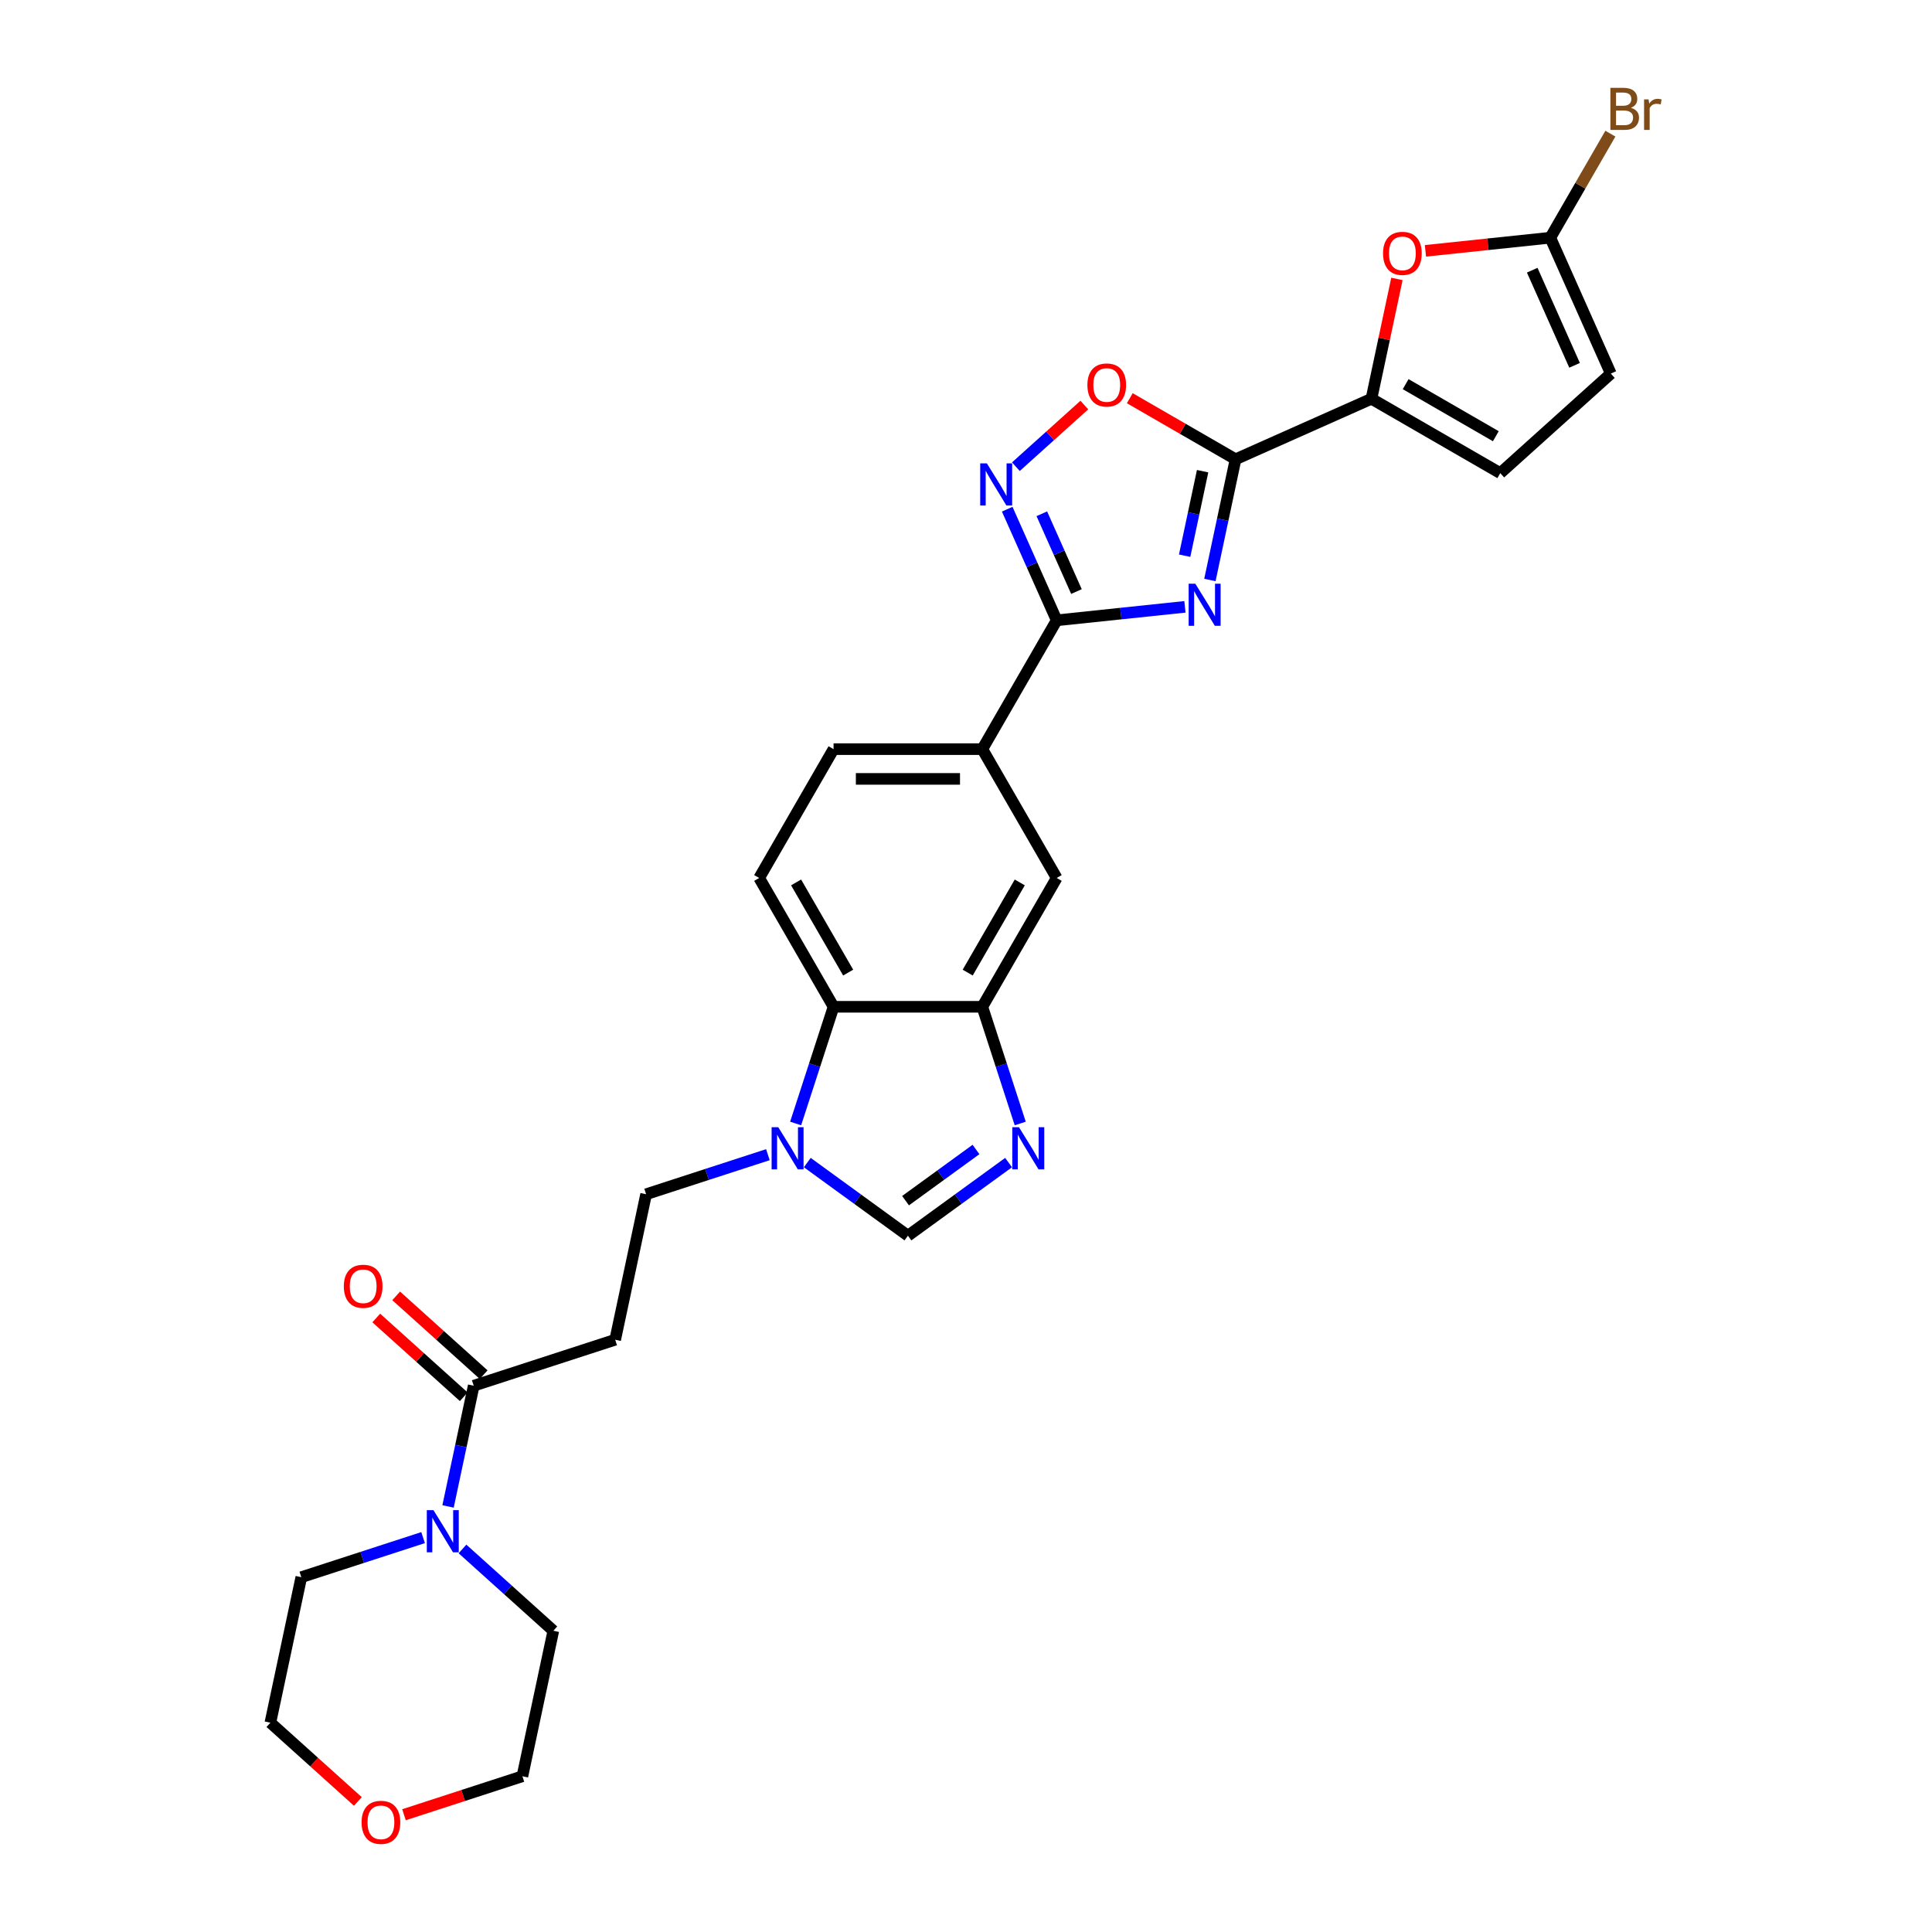 <?xml version='1.0' encoding='iso-8859-1'?>
<svg version='1.1' baseProfile='full'
              xmlns='http://www.w3.org/2000/svg'
                      xmlns:rdkit='http://www.rdkit.org/xml'
                      xmlns:xlink='http://www.w3.org/1999/xlink'
                  xml:space='preserve'
width='1000px' height='1000px' viewBox='0 0 1000 1000'>
<!-- END OF HEADER -->
<rect style='opacity:1.0;fill:#FFFFFF;stroke:none' width='1000' height='1000' x='0' y='0'> </rect>
<path class='bond-0' d='M 626.241,300.201 L 632.882,268.958' style='fill:none;fill-rule:evenodd;stroke:#0000FF;stroke-width:6px;stroke-linecap:butt;stroke-linejoin:miter;stroke-opacity:1' />
<path class='bond-0' d='M 632.882,268.958 L 639.523,237.715' style='fill:none;fill-rule:evenodd;stroke:#000000;stroke-width:6px;stroke-linecap:butt;stroke-linejoin:miter;stroke-opacity:1' />
<path class='bond-0' d='M 613.171,287.626 L 617.819,265.756' style='fill:none;fill-rule:evenodd;stroke:#0000FF;stroke-width:6px;stroke-linecap:butt;stroke-linejoin:miter;stroke-opacity:1' />
<path class='bond-0' d='M 617.819,265.756 L 622.468,243.886' style='fill:none;fill-rule:evenodd;stroke:#000000;stroke-width:6px;stroke-linecap:butt;stroke-linejoin:miter;stroke-opacity:1' />
<path class='bond-1' d='M 613.32,314.1 L 580.13,317.588' style='fill:none;fill-rule:evenodd;stroke:#0000FF;stroke-width:6px;stroke-linecap:butt;stroke-linejoin:miter;stroke-opacity:1' />
<path class='bond-1' d='M 580.13,317.588 L 546.941,321.076' style='fill:none;fill-rule:evenodd;stroke:#000000;stroke-width:6px;stroke-linecap:butt;stroke-linejoin:miter;stroke-opacity:1' />
<path class='bond-3' d='M 639.523,237.715 L 709.861,206.398' style='fill:none;fill-rule:evenodd;stroke:#000000;stroke-width:6px;stroke-linecap:butt;stroke-linejoin:miter;stroke-opacity:1' />
<path class='bond-5' d='M 639.523,237.715 L 612.15,221.911' style='fill:none;fill-rule:evenodd;stroke:#000000;stroke-width:6px;stroke-linecap:butt;stroke-linejoin:miter;stroke-opacity:1' />
<path class='bond-5' d='M 612.15,221.911 L 584.777,206.108' style='fill:none;fill-rule:evenodd;stroke:#FF0000;stroke-width:6px;stroke-linecap:butt;stroke-linejoin:miter;stroke-opacity:1' />
<path class='bond-2' d='M 546.941,321.076 L 534.138,292.321' style='fill:none;fill-rule:evenodd;stroke:#000000;stroke-width:6px;stroke-linecap:butt;stroke-linejoin:miter;stroke-opacity:1' />
<path class='bond-2' d='M 534.138,292.321 L 521.335,263.565' style='fill:none;fill-rule:evenodd;stroke:#0000FF;stroke-width:6px;stroke-linecap:butt;stroke-linejoin:miter;stroke-opacity:1' />
<path class='bond-2' d='M 557.168,306.186 L 548.206,286.057' style='fill:none;fill-rule:evenodd;stroke:#000000;stroke-width:6px;stroke-linecap:butt;stroke-linejoin:miter;stroke-opacity:1' />
<path class='bond-2' d='M 548.206,286.057 L 539.244,265.928' style='fill:none;fill-rule:evenodd;stroke:#0000FF;stroke-width:6px;stroke-linecap:butt;stroke-linejoin:miter;stroke-opacity:1' />
<path class='bond-15' d='M 546.941,321.076 L 508.443,387.756' style='fill:none;fill-rule:evenodd;stroke:#000000;stroke-width:6px;stroke-linecap:butt;stroke-linejoin:miter;stroke-opacity:1' />
<path class='bond-29' d='M 525.818,241.559 L 543.535,225.606' style='fill:none;fill-rule:evenodd;stroke:#0000FF;stroke-width:6px;stroke-linecap:butt;stroke-linejoin:miter;stroke-opacity:1' />
<path class='bond-29' d='M 543.535,225.606 L 561.251,209.654' style='fill:none;fill-rule:evenodd;stroke:#FF0000;stroke-width:6px;stroke-linecap:butt;stroke-linejoin:miter;stroke-opacity:1' />
<path class='bond-9' d='M 709.861,206.398 L 716.453,175.387' style='fill:none;fill-rule:evenodd;stroke:#000000;stroke-width:6px;stroke-linecap:butt;stroke-linejoin:miter;stroke-opacity:1' />
<path class='bond-9' d='M 716.453,175.387 L 723.045,144.375' style='fill:none;fill-rule:evenodd;stroke:#FF0000;stroke-width:6px;stroke-linecap:butt;stroke-linejoin:miter;stroke-opacity:1' />
<path class='bond-14' d='M 709.861,206.398 L 776.541,244.896' style='fill:none;fill-rule:evenodd;stroke:#000000;stroke-width:6px;stroke-linecap:butt;stroke-linejoin:miter;stroke-opacity:1' />
<path class='bond-14' d='M 727.563,198.837 L 774.239,225.785' style='fill:none;fill-rule:evenodd;stroke:#000000;stroke-width:6px;stroke-linecap:butt;stroke-linejoin:miter;stroke-opacity:1' />
<path class='bond-4' d='M 528.068,581.516 L 518.255,551.316' style='fill:none;fill-rule:evenodd;stroke:#0000FF;stroke-width:6px;stroke-linecap:butt;stroke-linejoin:miter;stroke-opacity:1' />
<path class='bond-4' d='M 518.255,551.316 L 508.443,521.116' style='fill:none;fill-rule:evenodd;stroke:#000000;stroke-width:6px;stroke-linecap:butt;stroke-linejoin:miter;stroke-opacity:1' />
<path class='bond-8' d='M 522.042,601.75 L 495.993,620.675' style='fill:none;fill-rule:evenodd;stroke:#0000FF;stroke-width:6px;stroke-linecap:butt;stroke-linejoin:miter;stroke-opacity:1' />
<path class='bond-8' d='M 495.993,620.675 L 469.945,639.6' style='fill:none;fill-rule:evenodd;stroke:#000000;stroke-width:6px;stroke-linecap:butt;stroke-linejoin:miter;stroke-opacity:1' />
<path class='bond-8' d='M 505.176,594.969 L 486.942,608.217' style='fill:none;fill-rule:evenodd;stroke:#0000FF;stroke-width:6px;stroke-linecap:butt;stroke-linejoin:miter;stroke-opacity:1' />
<path class='bond-8' d='M 486.942,608.217 L 468.708,621.465' style='fill:none;fill-rule:evenodd;stroke:#000000;stroke-width:6px;stroke-linecap:butt;stroke-linejoin:miter;stroke-opacity:1' />
<path class='bond-6' d='M 411.822,581.516 L 421.635,551.316' style='fill:none;fill-rule:evenodd;stroke:#0000FF;stroke-width:6px;stroke-linecap:butt;stroke-linejoin:miter;stroke-opacity:1' />
<path class='bond-6' d='M 421.635,551.316 L 431.447,521.116' style='fill:none;fill-rule:evenodd;stroke:#000000;stroke-width:6px;stroke-linecap:butt;stroke-linejoin:miter;stroke-opacity:1' />
<path class='bond-20' d='M 397.46,597.656 L 365.944,607.896' style='fill:none;fill-rule:evenodd;stroke:#0000FF;stroke-width:6px;stroke-linecap:butt;stroke-linejoin:miter;stroke-opacity:1' />
<path class='bond-20' d='M 365.944,607.896 L 334.427,618.136' style='fill:none;fill-rule:evenodd;stroke:#000000;stroke-width:6px;stroke-linecap:butt;stroke-linejoin:miter;stroke-opacity:1' />
<path class='bond-32' d='M 417.849,601.75 L 443.897,620.675' style='fill:none;fill-rule:evenodd;stroke:#0000FF;stroke-width:6px;stroke-linecap:butt;stroke-linejoin:miter;stroke-opacity:1' />
<path class='bond-32' d='M 443.897,620.675 L 469.945,639.6' style='fill:none;fill-rule:evenodd;stroke:#000000;stroke-width:6px;stroke-linecap:butt;stroke-linejoin:miter;stroke-opacity:1' />
<path class='bond-7' d='M 508.443,521.116 L 546.941,454.436' style='fill:none;fill-rule:evenodd;stroke:#000000;stroke-width:6px;stroke-linecap:butt;stroke-linejoin:miter;stroke-opacity:1' />
<path class='bond-7' d='M 500.882,503.415 L 527.83,456.739' style='fill:none;fill-rule:evenodd;stroke:#000000;stroke-width:6px;stroke-linecap:butt;stroke-linejoin:miter;stroke-opacity:1' />
<path class='bond-31' d='M 508.443,521.116 L 431.447,521.116' style='fill:none;fill-rule:evenodd;stroke:#000000;stroke-width:6px;stroke-linecap:butt;stroke-linejoin:miter;stroke-opacity:1' />
<path class='bond-12' d='M 737.804,129.831 L 770.124,126.434' style='fill:none;fill-rule:evenodd;stroke:#FF0000;stroke-width:6px;stroke-linecap:butt;stroke-linejoin:miter;stroke-opacity:1' />
<path class='bond-12' d='M 770.124,126.434 L 802.443,123.037' style='fill:none;fill-rule:evenodd;stroke:#000000;stroke-width:6px;stroke-linecap:butt;stroke-linejoin:miter;stroke-opacity:1' />
<path class='bond-10' d='M 245.192,717.242 L 318.419,693.449' style='fill:none;fill-rule:evenodd;stroke:#000000;stroke-width:6px;stroke-linecap:butt;stroke-linejoin:miter;stroke-opacity:1' />
<path class='bond-13' d='M 245.192,717.242 L 238.551,748.485' style='fill:none;fill-rule:evenodd;stroke:#000000;stroke-width:6px;stroke-linecap:butt;stroke-linejoin:miter;stroke-opacity:1' />
<path class='bond-13' d='M 238.551,748.485 L 231.911,779.728' style='fill:none;fill-rule:evenodd;stroke:#0000FF;stroke-width:6px;stroke-linecap:butt;stroke-linejoin:miter;stroke-opacity:1' />
<path class='bond-22' d='M 250.344,711.52 L 227.702,691.133' style='fill:none;fill-rule:evenodd;stroke:#000000;stroke-width:6px;stroke-linecap:butt;stroke-linejoin:miter;stroke-opacity:1' />
<path class='bond-22' d='M 227.702,691.133 L 205.06,670.746' style='fill:none;fill-rule:evenodd;stroke:#FF0000;stroke-width:6px;stroke-linecap:butt;stroke-linejoin:miter;stroke-opacity:1' />
<path class='bond-22' d='M 240.04,722.964 L 217.398,702.577' style='fill:none;fill-rule:evenodd;stroke:#000000;stroke-width:6px;stroke-linecap:butt;stroke-linejoin:miter;stroke-opacity:1' />
<path class='bond-22' d='M 217.398,702.577 L 194.756,682.19' style='fill:none;fill-rule:evenodd;stroke:#FF0000;stroke-width:6px;stroke-linecap:butt;stroke-linejoin:miter;stroke-opacity:1' />
<path class='bond-11' d='M 431.447,521.116 L 392.95,454.436' style='fill:none;fill-rule:evenodd;stroke:#000000;stroke-width:6px;stroke-linecap:butt;stroke-linejoin:miter;stroke-opacity:1' />
<path class='bond-11' d='M 439.009,503.415 L 412.06,456.739' style='fill:none;fill-rule:evenodd;stroke:#000000;stroke-width:6px;stroke-linecap:butt;stroke-linejoin:miter;stroke-opacity:1' />
<path class='bond-24' d='M 802.443,123.037 L 817.989,96.111' style='fill:none;fill-rule:evenodd;stroke:#000000;stroke-width:6px;stroke-linecap:butt;stroke-linejoin:miter;stroke-opacity:1' />
<path class='bond-24' d='M 817.989,96.111 L 833.535,69.184' style='fill:none;fill-rule:evenodd;stroke:#7F4C19;stroke-width:6px;stroke-linecap:butt;stroke-linejoin:miter;stroke-opacity:1' />
<path class='bond-30' d='M 802.443,123.037 L 833.76,193.376' style='fill:none;fill-rule:evenodd;stroke:#000000;stroke-width:6px;stroke-linecap:butt;stroke-linejoin:miter;stroke-opacity:1' />
<path class='bond-30' d='M 793.073,139.851 L 814.995,189.089' style='fill:none;fill-rule:evenodd;stroke:#000000;stroke-width:6px;stroke-linecap:butt;stroke-linejoin:miter;stroke-opacity:1' />
<path class='bond-25' d='M 239.378,801.734 L 262.89,822.905' style='fill:none;fill-rule:evenodd;stroke:#0000FF;stroke-width:6px;stroke-linecap:butt;stroke-linejoin:miter;stroke-opacity:1' />
<path class='bond-25' d='M 262.89,822.905 L 286.403,844.075' style='fill:none;fill-rule:evenodd;stroke:#000000;stroke-width:6px;stroke-linecap:butt;stroke-linejoin:miter;stroke-opacity:1' />
<path class='bond-26' d='M 218.99,795.867 L 187.473,806.108' style='fill:none;fill-rule:evenodd;stroke:#0000FF;stroke-width:6px;stroke-linecap:butt;stroke-linejoin:miter;stroke-opacity:1' />
<path class='bond-26' d='M 187.473,806.108 L 155.957,816.348' style='fill:none;fill-rule:evenodd;stroke:#000000;stroke-width:6px;stroke-linecap:butt;stroke-linejoin:miter;stroke-opacity:1' />
<path class='bond-18' d='M 776.541,244.896 L 833.76,193.376' style='fill:none;fill-rule:evenodd;stroke:#000000;stroke-width:6px;stroke-linecap:butt;stroke-linejoin:miter;stroke-opacity:1' />
<path class='bond-17' d='M 508.443,387.756 L 546.941,454.436' style='fill:none;fill-rule:evenodd;stroke:#000000;stroke-width:6px;stroke-linecap:butt;stroke-linejoin:miter;stroke-opacity:1' />
<path class='bond-21' d='M 508.443,387.756 L 431.447,387.756' style='fill:none;fill-rule:evenodd;stroke:#000000;stroke-width:6px;stroke-linecap:butt;stroke-linejoin:miter;stroke-opacity:1' />
<path class='bond-21' d='M 496.894,403.155 L 442.997,403.155' style='fill:none;fill-rule:evenodd;stroke:#000000;stroke-width:6px;stroke-linecap:butt;stroke-linejoin:miter;stroke-opacity:1' />
<path class='bond-16' d='M 318.419,693.449 L 334.427,618.136' style='fill:none;fill-rule:evenodd;stroke:#000000;stroke-width:6px;stroke-linecap:butt;stroke-linejoin:miter;stroke-opacity:1' />
<path class='bond-19' d='M 392.95,454.436 L 431.447,387.756' style='fill:none;fill-rule:evenodd;stroke:#000000;stroke-width:6px;stroke-linecap:butt;stroke-linejoin:miter;stroke-opacity:1' />
<path class='bond-23' d='M 185.233,932.435 L 162.591,912.048' style='fill:none;fill-rule:evenodd;stroke:#FF0000;stroke-width:6px;stroke-linecap:butt;stroke-linejoin:miter;stroke-opacity:1' />
<path class='bond-23' d='M 162.591,912.048 L 139.949,891.661' style='fill:none;fill-rule:evenodd;stroke:#000000;stroke-width:6px;stroke-linecap:butt;stroke-linejoin:miter;stroke-opacity:1' />
<path class='bond-33' d='M 209.102,939.303 L 239.748,929.346' style='fill:none;fill-rule:evenodd;stroke:#FF0000;stroke-width:6px;stroke-linecap:butt;stroke-linejoin:miter;stroke-opacity:1' />
<path class='bond-33' d='M 239.748,929.346 L 270.394,919.388' style='fill:none;fill-rule:evenodd;stroke:#000000;stroke-width:6px;stroke-linecap:butt;stroke-linejoin:miter;stroke-opacity:1' />
<path class='bond-27' d='M 286.403,844.075 L 270.394,919.388' style='fill:none;fill-rule:evenodd;stroke:#000000;stroke-width:6px;stroke-linecap:butt;stroke-linejoin:miter;stroke-opacity:1' />
<path class='bond-28' d='M 155.957,816.348 L 139.949,891.661' style='fill:none;fill-rule:evenodd;stroke:#000000;stroke-width:6px;stroke-linecap:butt;stroke-linejoin:miter;stroke-opacity:1' />
<path  class='atom-0' d='M 618.694 302.126
L 625.84 313.675
Q 626.548 314.814, 627.687 316.878
Q 628.827 318.941, 628.889 319.065
L 628.889 302.126
L 631.784 302.126
L 631.784 323.931
L 628.796 323.931
L 621.127 311.303
Q 620.234 309.825, 619.28 308.131
Q 618.356 306.437, 618.078 305.914
L 618.078 323.931
L 615.245 323.931
L 615.245 302.126
L 618.694 302.126
' fill='#0000FF'/>
<path  class='atom-3' d='M 510.804 239.835
L 517.949 251.384
Q 518.657 252.524, 519.797 254.587
Q 520.936 256.651, 520.998 256.774
L 520.998 239.835
L 523.893 239.835
L 523.893 261.64
L 520.906 261.64
L 513.237 249.013
Q 512.344 247.534, 511.389 245.841
Q 510.465 244.147, 510.188 243.623
L 510.188 261.64
L 507.354 261.64
L 507.354 239.835
L 510.804 239.835
' fill='#0000FF'/>
<path  class='atom-5' d='M 527.416 583.441
L 534.561 594.99
Q 535.269 596.13, 536.409 598.193
Q 537.548 600.257, 537.61 600.38
L 537.61 583.441
L 540.505 583.441
L 540.505 605.246
L 537.518 605.246
L 529.849 592.619
Q 528.956 591.14, 528.001 589.446
Q 527.077 587.753, 526.8 587.229
L 526.8 605.246
L 523.966 605.246
L 523.966 583.441
L 527.416 583.441
' fill='#0000FF'/>
<path  class='atom-6' d='M 562.833 199.279
Q 562.833 194.043, 565.42 191.117
Q 568.007 188.192, 572.843 188.192
Q 577.678 188.192, 580.265 191.117
Q 582.852 194.043, 582.852 199.279
Q 582.852 204.576, 580.234 207.595
Q 577.616 210.582, 572.843 210.582
Q 568.038 210.582, 565.42 207.595
Q 562.833 204.607, 562.833 199.279
M 572.843 208.118
Q 576.169 208.118, 577.955 205.901
Q 579.772 203.652, 579.772 199.279
Q 579.772 194.998, 577.955 192.842
Q 576.169 190.656, 572.843 190.656
Q 569.516 190.656, 567.699 192.811
Q 565.913 194.967, 565.913 199.279
Q 565.913 203.683, 567.699 205.901
Q 569.516 208.118, 572.843 208.118
' fill='#FF0000'/>
<path  class='atom-7' d='M 402.835 583.441
L 409.98 594.99
Q 410.688 596.13, 411.828 598.193
Q 412.967 600.257, 413.029 600.38
L 413.029 583.441
L 415.924 583.441
L 415.924 605.246
L 412.936 605.246
L 405.268 592.619
Q 404.375 591.14, 403.42 589.446
Q 402.496 587.753, 402.219 587.229
L 402.219 605.246
L 399.385 605.246
L 399.385 583.441
L 402.835 583.441
' fill='#0000FF'/>
<path  class='atom-10' d='M 715.86 131.147
Q 715.86 125.911, 718.447 122.985
Q 721.034 120.06, 725.87 120.06
Q 730.705 120.06, 733.292 122.985
Q 735.879 125.911, 735.879 131.147
Q 735.879 136.444, 733.261 139.462
Q 730.643 142.45, 725.87 142.45
Q 721.065 142.45, 718.447 139.462
Q 715.86 136.475, 715.86 131.147
M 725.87 139.986
Q 729.196 139.986, 730.982 137.769
Q 732.799 135.52, 732.799 131.147
Q 732.799 126.866, 730.982 124.71
Q 729.196 122.523, 725.87 122.523
Q 722.543 122.523, 720.726 124.679
Q 718.94 126.835, 718.94 131.147
Q 718.94 135.551, 720.726 137.769
Q 722.543 139.986, 725.87 139.986
' fill='#FF0000'/>
<path  class='atom-14' d='M 224.364 781.653
L 231.509 793.202
Q 232.218 794.341, 233.357 796.405
Q 234.497 798.468, 234.558 798.592
L 234.558 781.653
L 237.453 781.653
L 237.453 803.458
L 234.466 803.458
L 226.797 790.83
Q 225.904 789.352, 224.949 787.658
Q 224.025 785.964, 223.748 785.441
L 223.748 803.458
L 220.915 803.458
L 220.915 781.653
L 224.364 781.653
' fill='#0000FF'/>
<path  class='atom-23' d='M 177.964 665.784
Q 177.964 660.548, 180.551 657.622
Q 183.138 654.696, 187.973 654.696
Q 192.809 654.696, 195.396 657.622
Q 197.983 660.548, 197.983 665.784
Q 197.983 671.081, 195.365 674.099
Q 192.747 677.087, 187.973 677.087
Q 183.169 677.087, 180.551 674.099
Q 177.964 671.112, 177.964 665.784
M 187.973 674.623
Q 191.3 674.623, 193.086 672.405
Q 194.903 670.157, 194.903 665.784
Q 194.903 661.503, 193.086 659.347
Q 191.3 657.16, 187.973 657.16
Q 184.647 657.16, 182.83 659.316
Q 181.044 661.472, 181.044 665.784
Q 181.044 670.188, 182.83 672.405
Q 184.647 674.623, 187.973 674.623
' fill='#FF0000'/>
<path  class='atom-24' d='M 187.158 943.243
Q 187.158 938.007, 189.745 935.081
Q 192.332 932.155, 197.167 932.155
Q 202.003 932.155, 204.59 935.081
Q 207.177 938.007, 207.177 943.243
Q 207.177 948.54, 204.559 951.558
Q 201.941 954.545, 197.167 954.545
Q 192.363 954.545, 189.745 951.558
Q 187.158 948.571, 187.158 943.243
M 197.167 952.082
Q 200.494 952.082, 202.28 949.864
Q 204.097 947.616, 204.097 943.243
Q 204.097 938.962, 202.28 936.806
Q 200.494 934.619, 197.167 934.619
Q 193.841 934.619, 192.024 936.775
Q 190.238 938.931, 190.238 943.243
Q 190.238 947.647, 192.024 949.864
Q 193.841 952.082, 197.167 952.082
' fill='#FF0000'/>
<path  class='atom-25' d='M 844.129 55.803
Q 846.223 56.388, 847.27 57.681
Q 848.348 58.944, 848.348 60.823
Q 848.348 63.841, 846.408 65.566
Q 844.498 67.26, 840.864 67.26
L 833.534 67.26
L 833.534 45.455
L 839.971 45.455
Q 843.698 45.455, 845.576 46.964
Q 847.455 48.473, 847.455 51.245
Q 847.455 54.54, 844.129 55.803
M 836.46 47.918
L 836.46 54.756
L 839.971 54.756
Q 842.127 54.756, 843.236 53.893
Q 844.375 53, 844.375 51.245
Q 844.375 47.918, 839.971 47.918
L 836.46 47.918
M 840.864 64.796
Q 842.989 64.796, 844.129 63.779
Q 845.268 62.763, 845.268 60.823
Q 845.268 59.036, 844.005 58.143
Q 842.774 57.219, 840.402 57.219
L 836.46 57.219
L 836.46 64.796
L 840.864 64.796
' fill='#7F4C19'/>
<path  class='atom-25' d='M 853.307 51.429
L 853.645 53.616
Q 855.308 51.152, 858.019 51.152
Q 858.881 51.152, 860.051 51.46
L 859.589 54.047
Q 858.265 53.739, 857.526 53.739
Q 856.232 53.739, 855.37 54.263
Q 854.538 54.756, 853.861 55.957
L 853.861 67.26
L 850.966 67.26
L 850.966 51.429
L 853.307 51.429
' fill='#7F4C19'/>
</svg>
